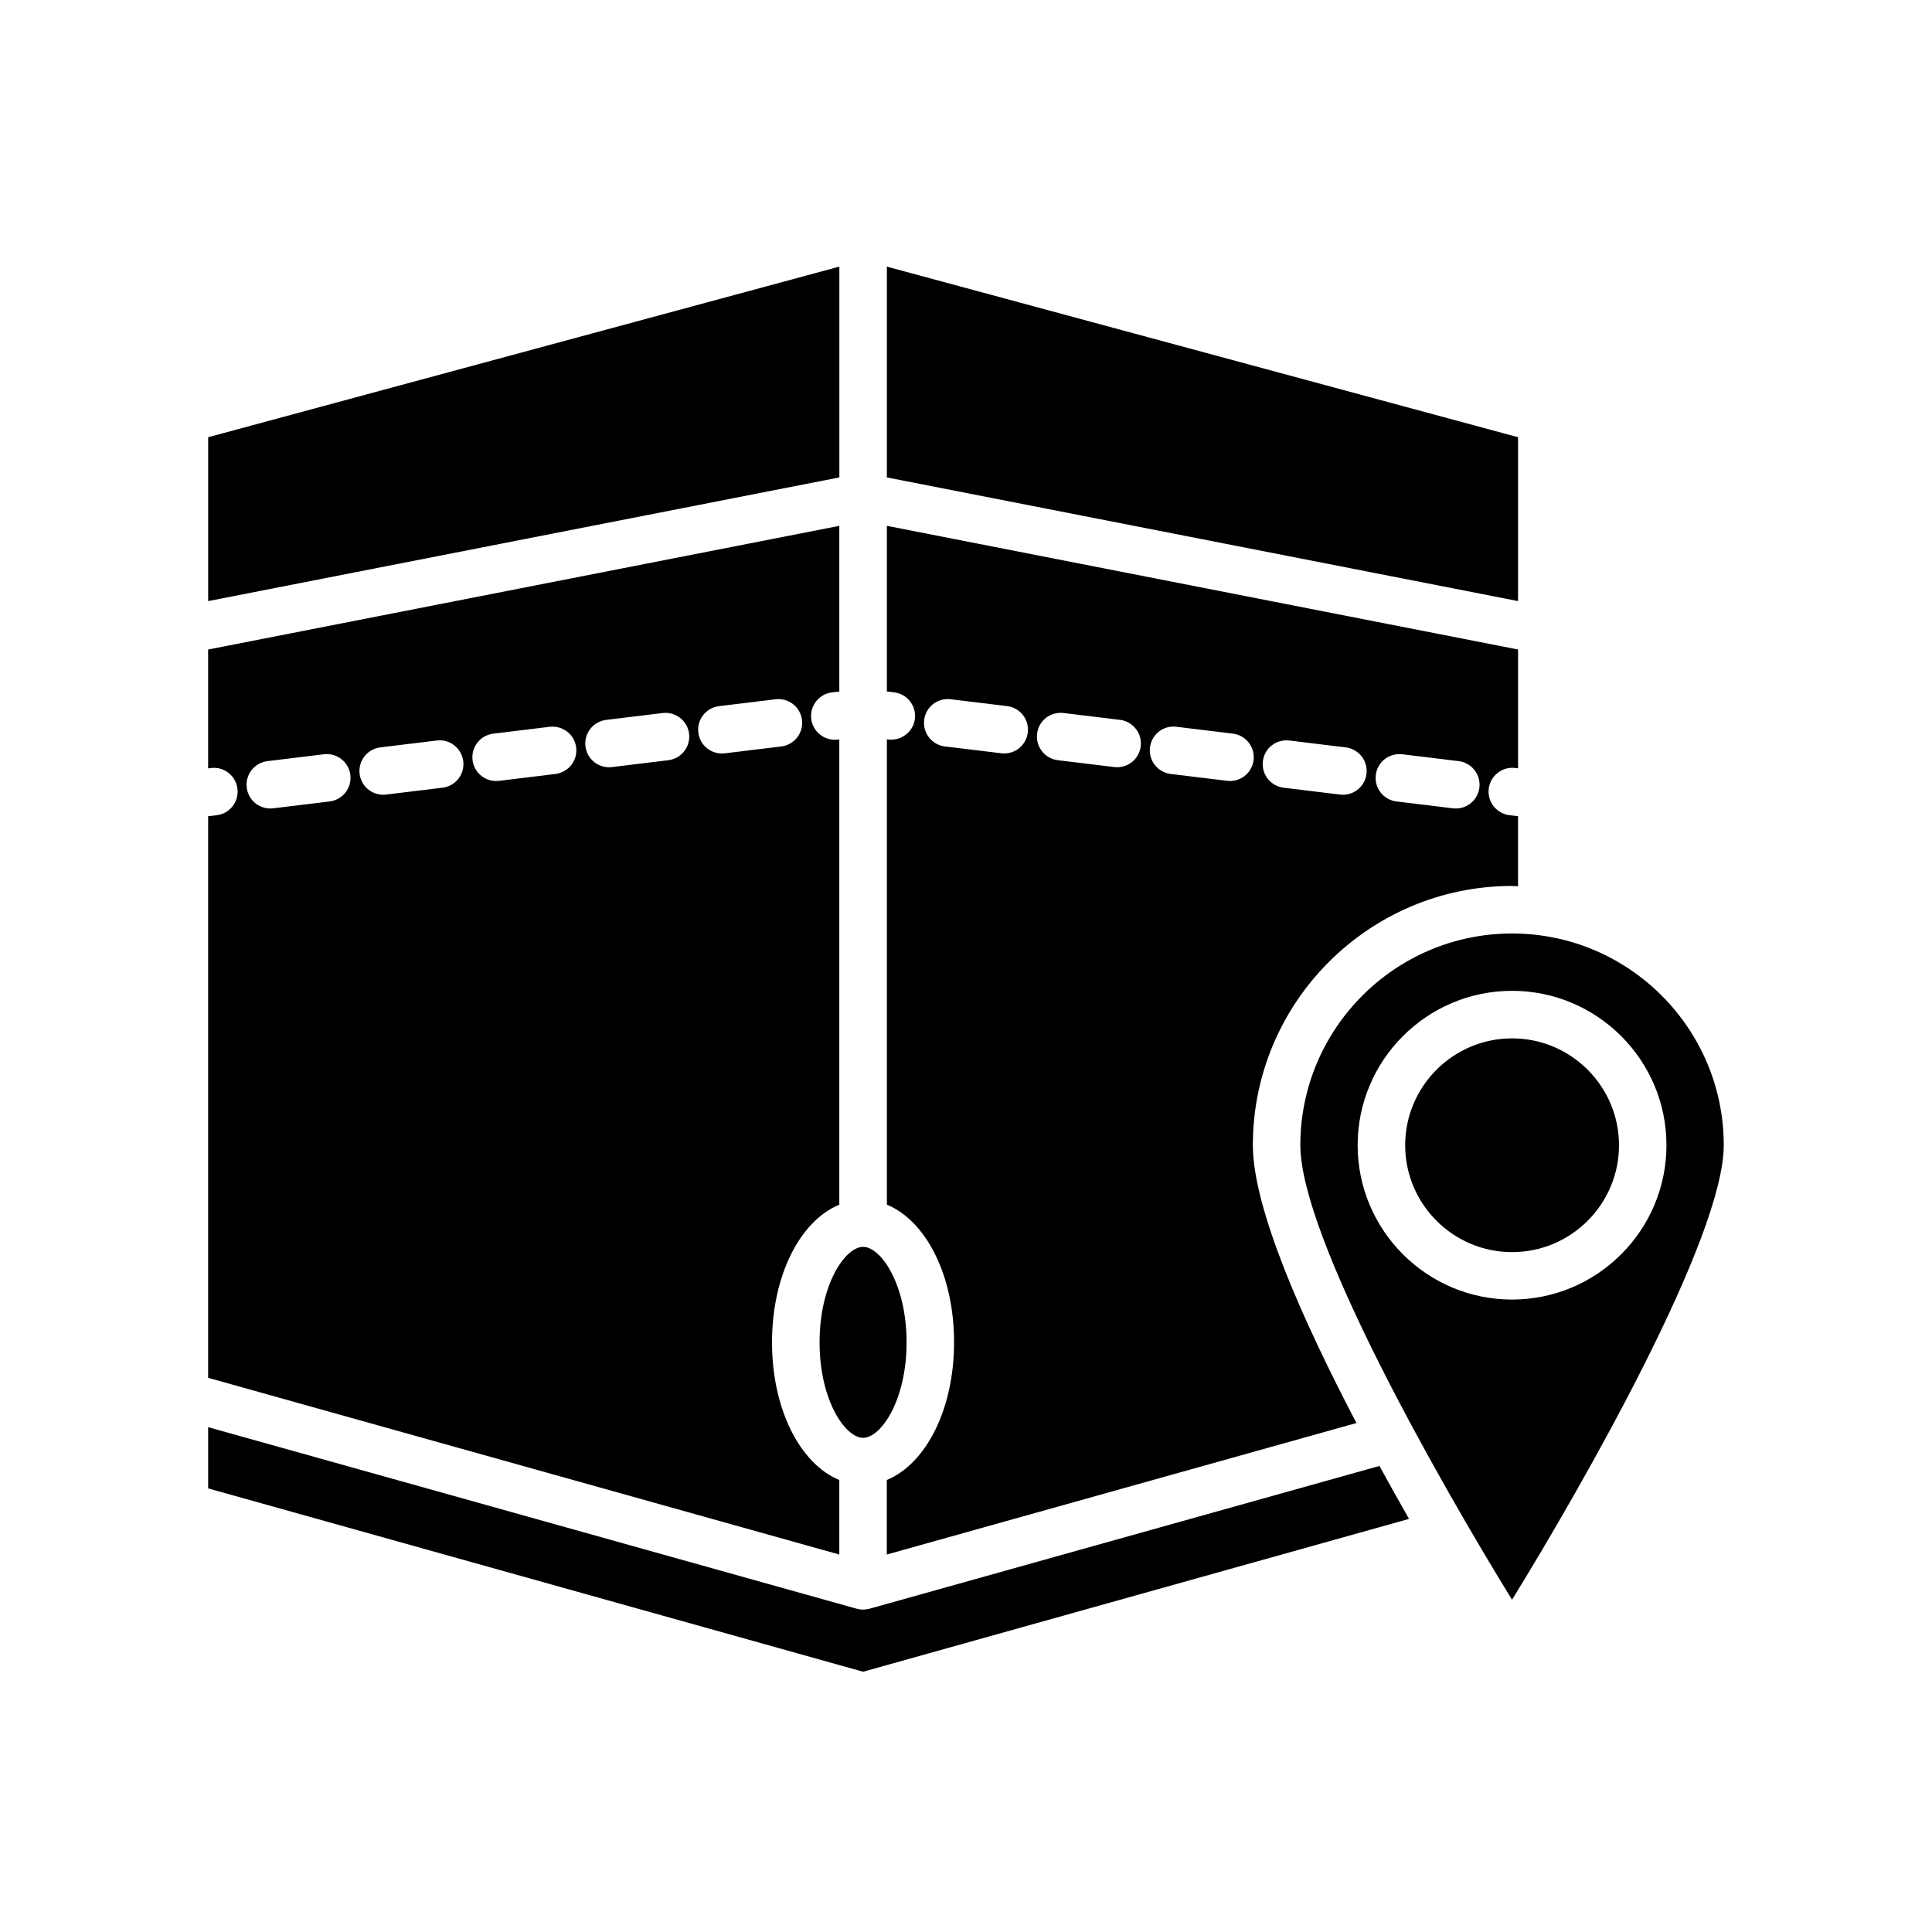 <?xml version="1.0" encoding="UTF-8"?>
<!-- Uploaded to: ICON Repo, www.svgrepo.com, Generator: ICON Repo Mixer Tools -->
<svg fill="#000000" width="800px" height="800px" version="1.1" viewBox="144 144 512 512" xmlns="http://www.w3.org/2000/svg">
 <path d="m366.44 270.52-167.27 32.777v-43.43l167.27-45.211zm179.86-10.652-167.27-45.207v55.859l167.27 32.777zm-167.27 203.38v-123.32l0.426 0.055c3.402 0.371 6.59-2.047 7.008-5.488 0.418-3.449-2.039-6.598-5.496-7.016l-1.938-0.234v-43.895l167.27 32.777v31.496l-0.754-0.094c-3.418-0.441-6.59 2.031-7.016 5.488-0.426 3.449 2.039 6.59 5.488 7.016l2.273 0.277v18.555c-0.527-0.008-1.047-0.078-1.574-0.078-37.879 0-68.699 30.82-68.699 68.699 0 16.68 13.137 46.297 27.457 73.629l-124.46 34.848v-19.75c10.352-4.273 17.82-18.688 17.82-36.48 0.02-17.801-7.453-32.215-17.805-36.488zm129.57-113.87c-0.426 3.449 2.039 6.59 5.488 7.016l14.957 1.82c0.262 0.031 0.512 0.047 0.77 0.047 3.133 0 5.856-2.34 6.242-5.535 0.426-3.449-2.039-6.59-5.488-7.016l-14.957-1.82c-3.484-0.395-6.594 2.039-7.012 5.488zm-29.922-3.644c-0.426 3.449 2.039 6.59 5.488 7.016l14.957 1.82c0.262 0.031 0.512 0.047 0.77 0.047 3.133 0 5.856-2.34 6.242-5.535 0.426-3.449-2.039-6.59-5.488-7.016l-14.957-1.82c-3.508-0.402-6.594 2.031-7.012 5.488zm-29.922-3.644c-0.426 3.449 2.039 6.59 5.488 7.016l14.957 1.82c0.262 0.031 0.512 0.047 0.77 0.047 3.133 0 5.856-2.34 6.242-5.535 0.426-3.449-2.039-6.59-5.488-7.016l-14.957-1.82c-3.477-0.449-6.594 2.031-7.012 5.488zm-29.914-3.648c-0.426 3.449 2.039 6.59 5.488 7.016l14.957 1.82c0.262 0.031 0.512 0.047 0.77 0.047 3.133 0 5.856-2.34 6.242-5.535 0.426-3.449-2.039-6.59-5.488-7.016l-14.957-1.82c-3.516-0.391-6.602 2.027-7.012 5.488zm-29.93-3.644c-0.418 3.449 2.039 6.598 5.496 7.016l14.965 1.812c0.25 0.031 0.504 0.047 0.762 0.047 3.141 0 5.856-2.348 6.242-5.543 0.426-3.449-2.039-6.59-5.496-7.008l-14.957-1.812c-3.461-0.422-6.594 2.035-7.012 5.488zm-16.184 190.24c4.699 0 11.523-9.855 11.523-25.301 0-15.445-6.824-25.309-11.523-25.309s-11.531 9.863-11.531 25.309c0 15.445 6.832 25.301 11.531 25.301zm171.99-105.86c-15.617 0-28.332 12.707-28.332 28.324 0 15.617 12.707 28.324 28.332 28.324s28.332-12.707 28.332-28.324c0-15.621-12.715-28.324-28.332-28.324zm-35.18 113.32-135.11 37.832c-0.559 0.156-1.125 0.227-1.699 0.227s-1.141-0.078-1.699-0.227l-171.87-48.121v16.23l173.57 48.586 144.68-40.5c-2.551-4.473-5.188-9.172-7.848-14.043-0.008 0.008-0.016 0.016-0.023 0.016zm-143.11 23.469-167.27-46.832v-148.82l2.281-0.277c3.457-0.426 5.91-3.559 5.488-7.016-0.418-3.449-3.559-5.926-7.016-5.488l-0.754 0.094v-31.496l167.27-32.777v43.902l-1.953 0.234c-3.449 0.426-5.902 3.559-5.488 7.016 0.387 3.195 3.109 5.535 6.242 5.535 0.25 0 0.512-0.016 0.77-0.047l0.426-0.055v123.31c-10.352 4.266-17.832 18.688-17.832 36.488 0 17.789 7.469 32.211 17.832 36.48zm-129.58-206.59c-0.426-3.457-3.582-5.926-7.016-5.488l-14.957 1.82c-3.449 0.426-5.91 3.559-5.488 7.016 0.387 3.195 3.102 5.535 6.242 5.535 0.25 0 0.512-0.016 0.77-0.047l14.957-1.82c3.453-0.43 5.918-3.562 5.492-7.016zm29.922-3.644c-0.426-3.449-3.574-5.934-7.016-5.488l-14.965 1.82c-3.449 0.418-5.91 3.559-5.488 7.016 0.387 3.195 3.102 5.535 6.242 5.535 0.25 0 0.512-0.016 0.77-0.047l14.965-1.82c3.453-0.422 5.918-3.562 5.492-7.016zm29.922-3.637c-0.418-3.457-3.566-5.887-7.016-5.488l-14.957 1.82c-3.449 0.426-5.91 3.559-5.488 7.016 0.387 3.195 3.102 5.535 6.242 5.535 0.25 0 0.512-0.016 0.77-0.047l14.957-1.82c3.453-0.438 5.914-3.57 5.492-7.016zm29.922-3.648c-0.418-3.457-3.559-5.894-7.016-5.488l-14.957 1.82c-3.449 0.426-5.91 3.559-5.488 7.016 0.387 3.195 3.102 5.535 6.242 5.535 0.25 0 0.512-0.016 0.77-0.047l14.957-1.82c3.453-0.426 5.906-3.566 5.492-7.016zm9.469 5.191 14.965-1.82c3.449-0.418 5.91-3.559 5.488-7.016-0.418-3.457-3.551-5.902-7.016-5.488l-14.965 1.82c-3.449 0.418-5.91 3.559-5.488 7.016 0.387 3.195 3.102 5.535 6.242 5.535 0.254 0 0.512-0.016 0.773-0.047zm264.73 103.85c0 24.309-36.598 88.773-56.105 120.46-19.508-31.676-56.105-96.148-56.105-120.46 0-30.938 25.168-56.105 56.105-56.105 30.941 0 56.105 25.176 56.105 56.105zm-15.184 0c0-22.562-18.359-40.91-40.918-40.91-22.562 0-40.918 18.352-40.918 40.91 0 22.562 18.359 40.91 40.918 40.91 22.559 0 40.918-18.352 40.918-40.91z"/>
</svg>